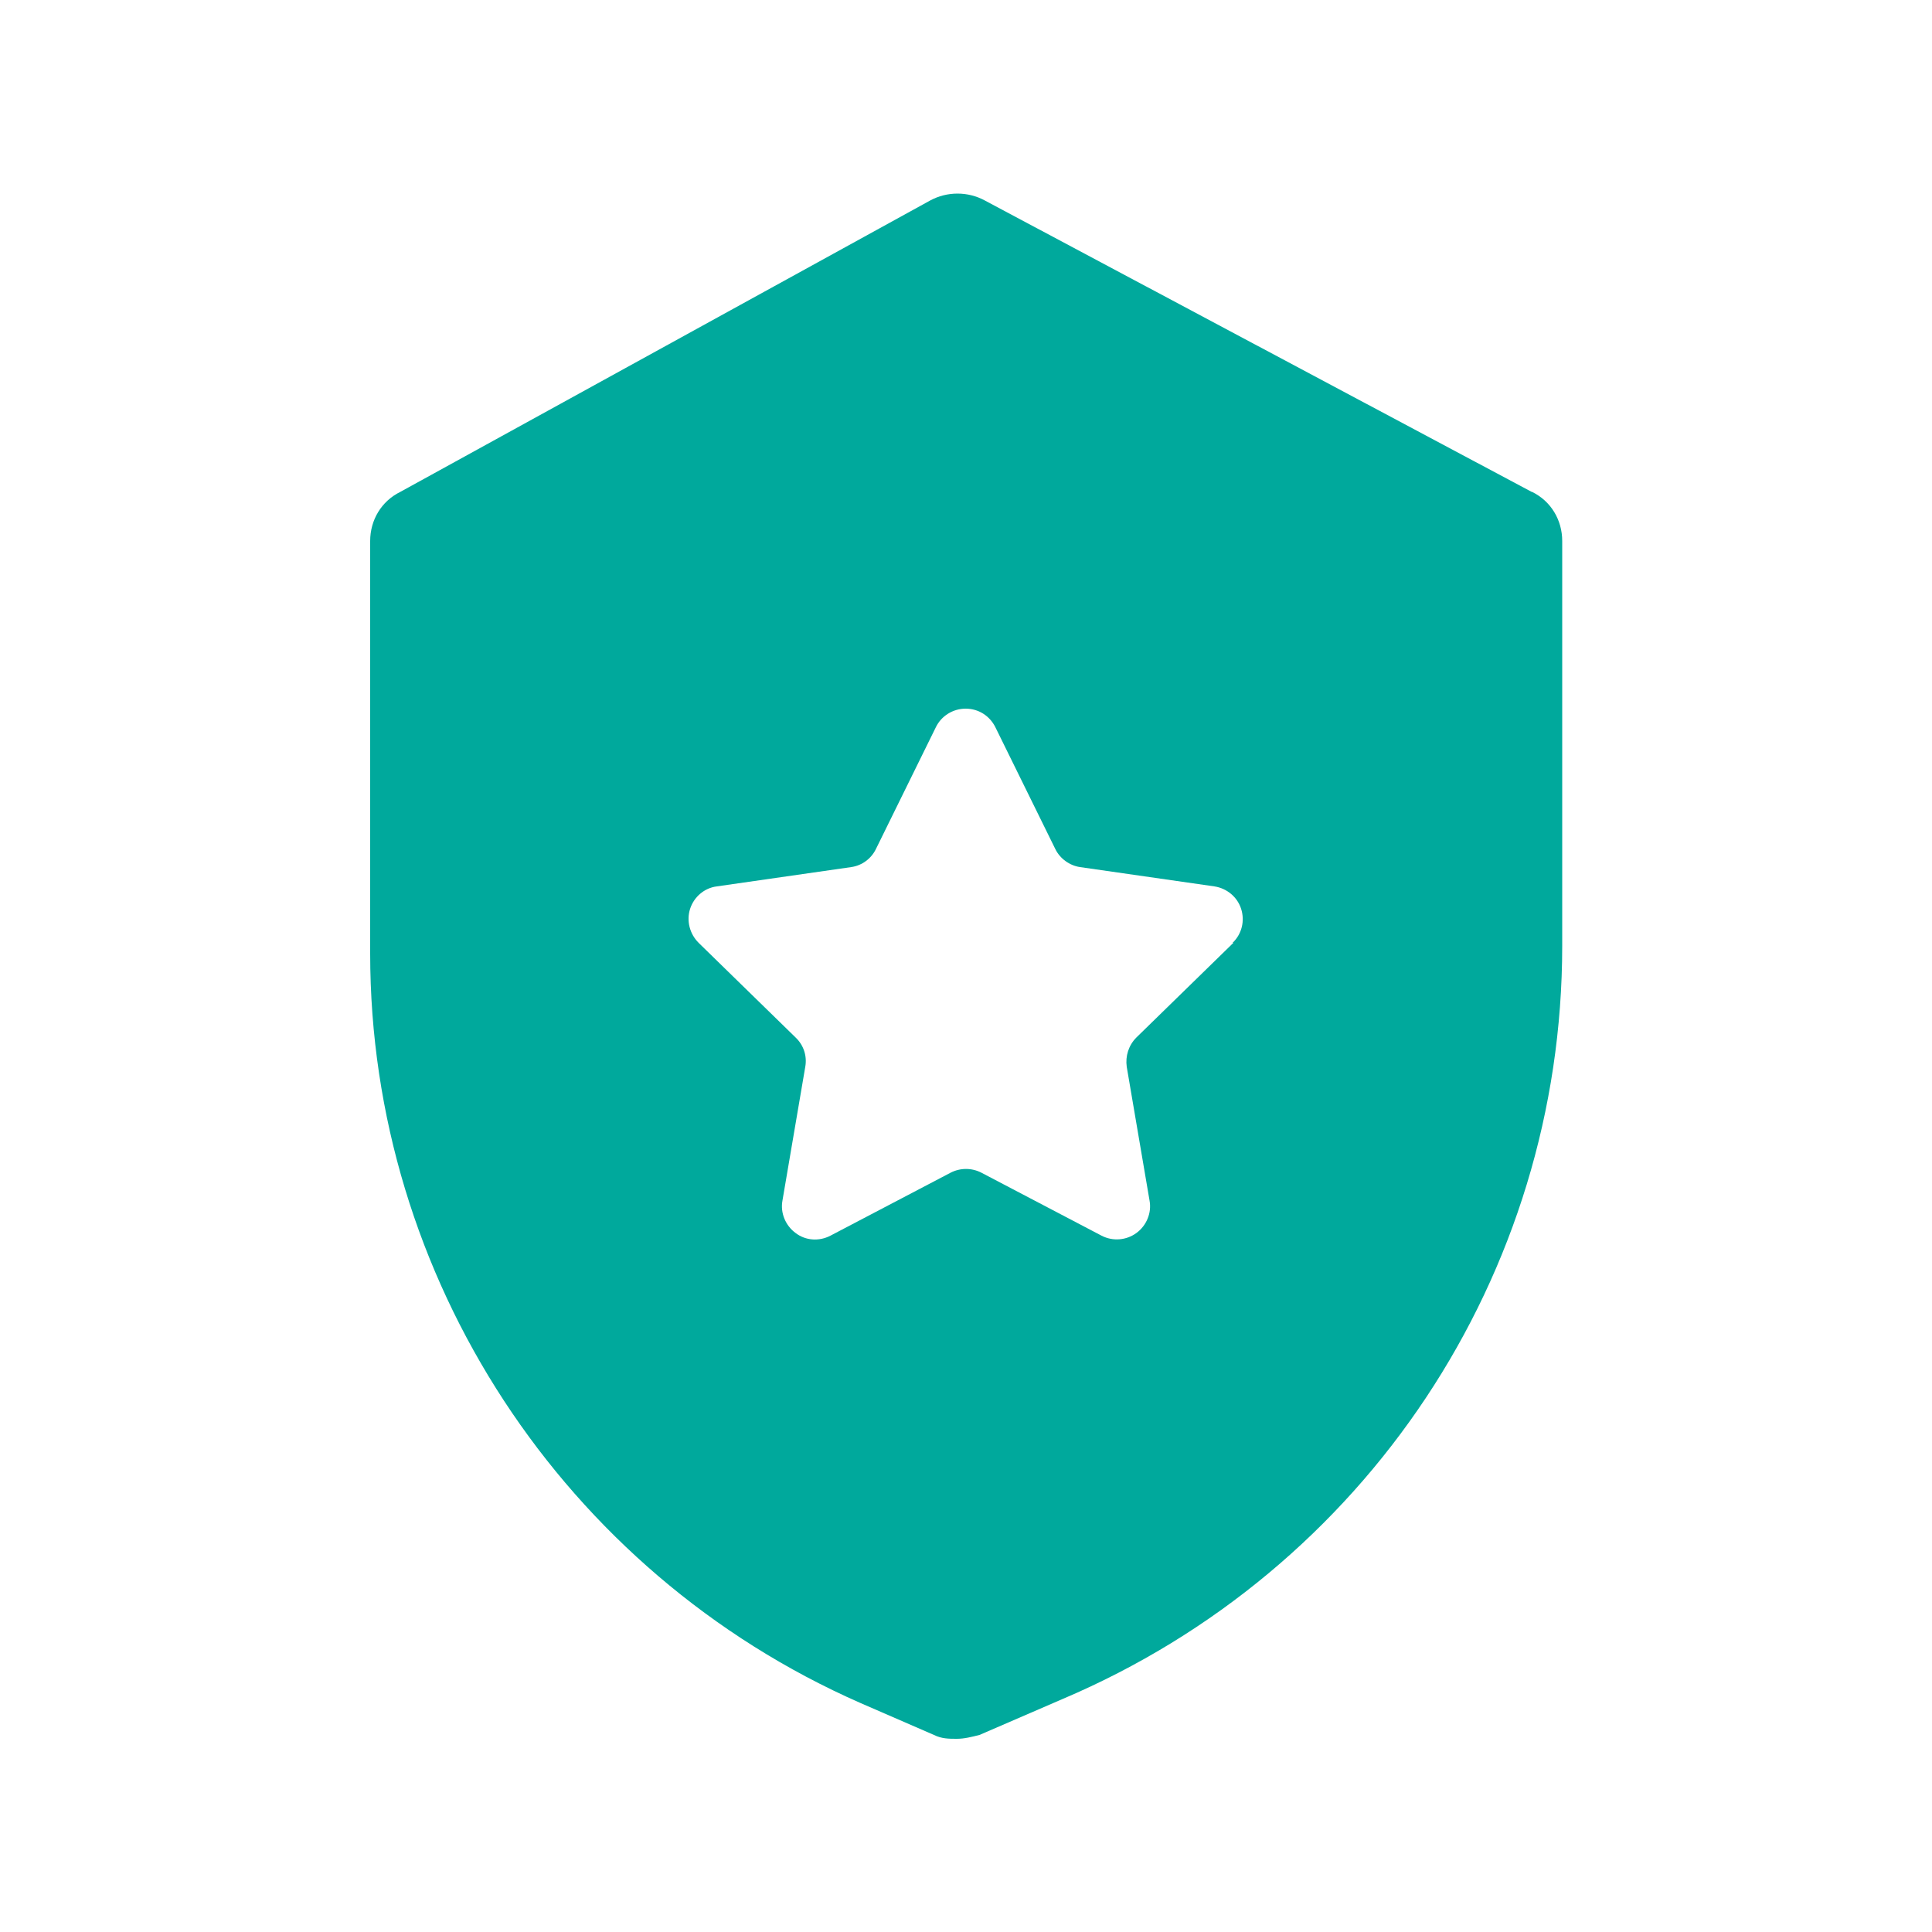 <?xml version="1.0" encoding="UTF-8"?>
<svg xmlns="http://www.w3.org/2000/svg" id="Layer_1" data-name="Layer 1" viewBox="0 0 50 50">
  <defs>
    <style>
      .cls-1 {
        fill: #00a99c;
      }
    </style>
  </defs>
  <path class="cls-1" d="M39.64,12.73l-14.15-7.54c-.44-.24-.98-.24-1.42,0l-13.71,7.54c-.49.24-.78.73-.78,1.27v10.68c0,8.37,5,16.01,12.68,19.39l1.91.83c.2.1.39.1.59.1s.39-.05.59-.1l2.15-.93c7.84-3.33,12.93-10.97,12.93-19.49v-10.48c0-.54-.29-1.03-.78-1.27ZM31.92,24.4l-2.51,2.45c-.2.2-.29.48-.25.76l.59,3.46c.06.32-.08.65-.34.84-.26.19-.61.22-.9.07l-3.11-1.63h0c-.25-.13-.55-.13-.8,0l-3.11,1.63c-.29.15-.64.13-.9-.07-.26-.19-.4-.52-.34-.84l.59-3.46c.05-.28-.04-.56-.25-.76l-2.51-2.45c-.23-.23-.32-.57-.22-.88.1-.31.37-.54.69-.58l3.48-.5c.28-.04.52-.22.64-.47l1.55-3.15c.14-.29.44-.48.77-.48s.62.18.77.48h0l1.55,3.15c.12.25.37.43.64.47l3.48.5c.32.05.59.27.69.58.1.31.02.65-.22.88Z"></path>
</svg>
